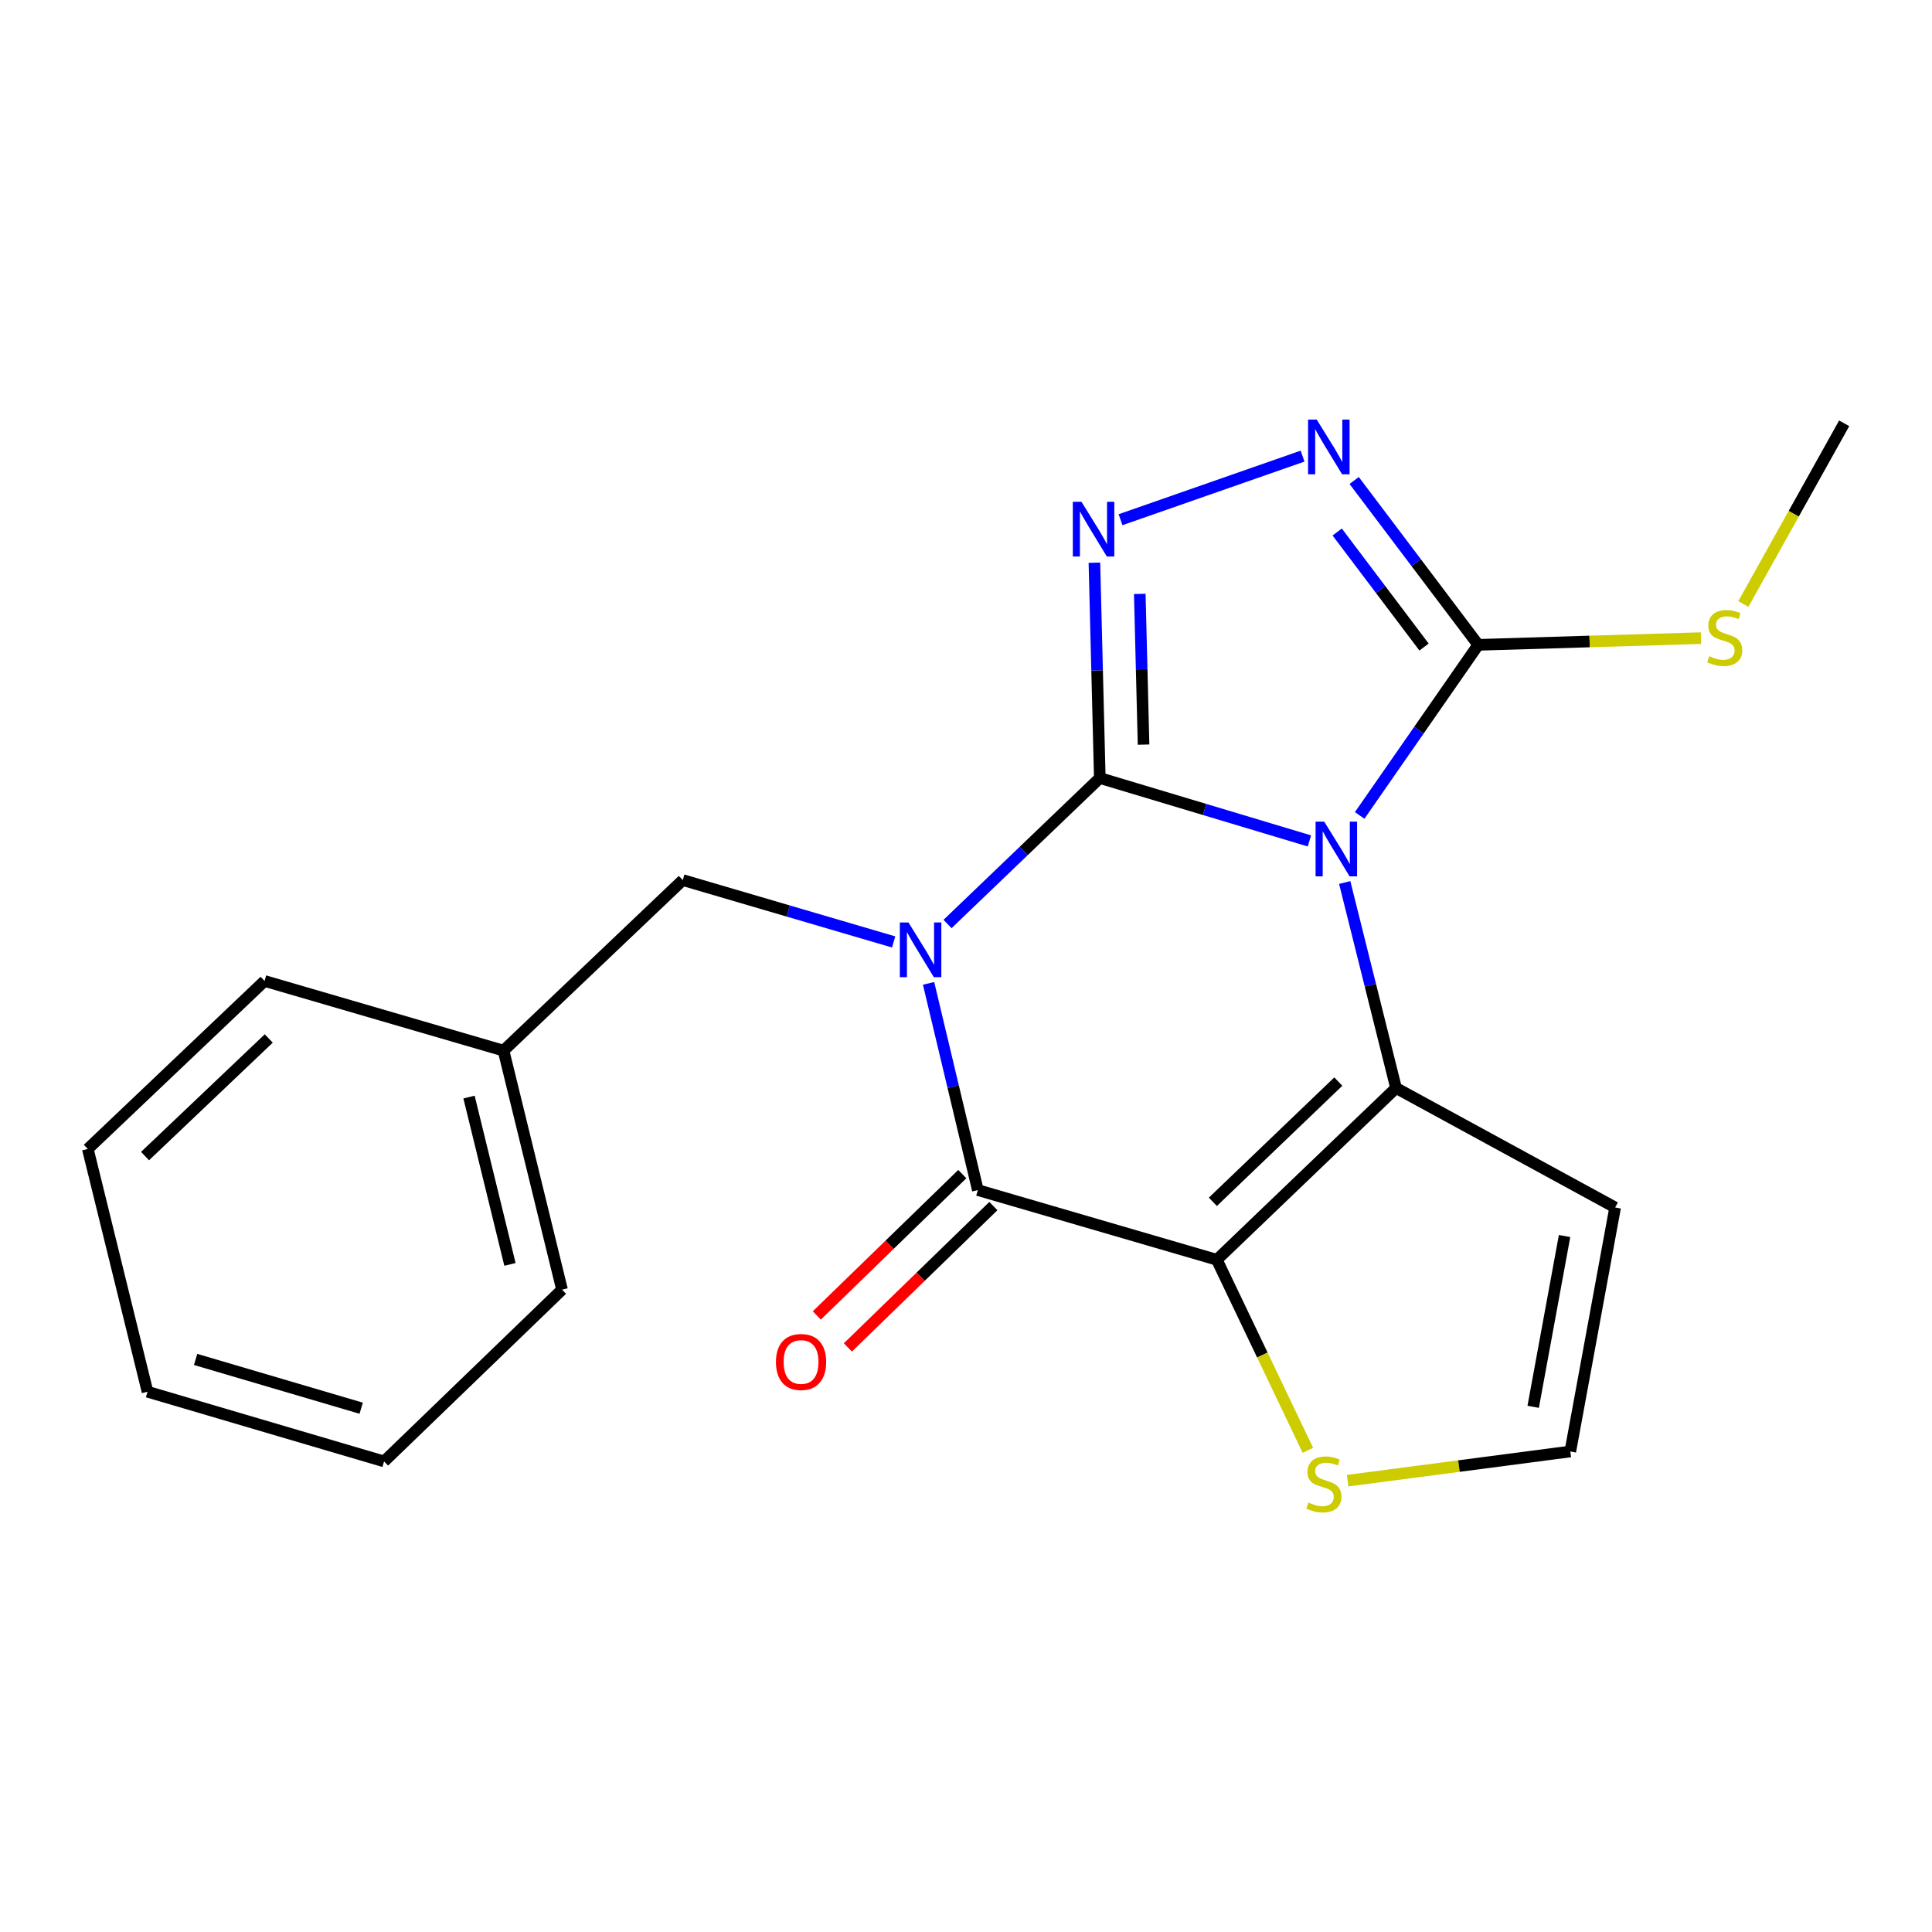 <?xml version='1.0' encoding='iso-8859-1'?>
<svg version='1.1' baseProfile='full'
              xmlns='http://www.w3.org/2000/svg'
                      xmlns:rdkit='http://www.rdkit.org/xml'
                      xmlns:xlink='http://www.w3.org/1999/xlink'
                  xml:space='preserve'
width='1000px' height='1000px' viewBox='0 0 1000 1000'>
<!-- END OF HEADER -->
<rect style='opacity:1.0;fill:#FFFFFF;stroke:none' width='1000' height='1000' x='0' y='0'> </rect>
<path class='bond-0' d='M 569.257,402.703 L 623.502,418.981' style='fill:none;fill-rule:evenodd;stroke:#000000;stroke-width:6px;stroke-linecap:butt;stroke-linejoin:miter;stroke-opacity:1' />
<path class='bond-0' d='M 623.502,418.981 L 677.748,435.258' style='fill:none;fill-rule:evenodd;stroke:#0000FF;stroke-width:6px;stroke-linecap:butt;stroke-linejoin:miter;stroke-opacity:1' />
<path class='bond-1' d='M 569.257,402.703 L 529.85,440.481' style='fill:none;fill-rule:evenodd;stroke:#000000;stroke-width:6px;stroke-linecap:butt;stroke-linejoin:miter;stroke-opacity:1' />
<path class='bond-1' d='M 529.85,440.481 L 490.444,478.259' style='fill:none;fill-rule:evenodd;stroke:#0000FF;stroke-width:6px;stroke-linecap:butt;stroke-linejoin:miter;stroke-opacity:1' />
<path class='bond-5' d='M 569.257,402.703 L 567.859,346.983' style='fill:none;fill-rule:evenodd;stroke:#000000;stroke-width:6px;stroke-linecap:butt;stroke-linejoin:miter;stroke-opacity:1' />
<path class='bond-5' d='M 567.859,346.983 L 566.462,291.262' style='fill:none;fill-rule:evenodd;stroke:#0000FF;stroke-width:6px;stroke-linecap:butt;stroke-linejoin:miter;stroke-opacity:1' />
<path class='bond-5' d='M 591.903,385.409 L 590.925,346.404' style='fill:none;fill-rule:evenodd;stroke:#000000;stroke-width:6px;stroke-linecap:butt;stroke-linejoin:miter;stroke-opacity:1' />
<path class='bond-5' d='M 590.925,346.404 L 589.947,307.4' style='fill:none;fill-rule:evenodd;stroke:#0000FF;stroke-width:6px;stroke-linecap:butt;stroke-linejoin:miter;stroke-opacity:1' />
<path class='bond-3' d='M 696.017,456.788 L 709.302,509.968' style='fill:none;fill-rule:evenodd;stroke:#0000FF;stroke-width:6px;stroke-linecap:butt;stroke-linejoin:miter;stroke-opacity:1' />
<path class='bond-3' d='M 709.302,509.968 L 722.588,563.148' style='fill:none;fill-rule:evenodd;stroke:#000000;stroke-width:6px;stroke-linecap:butt;stroke-linejoin:miter;stroke-opacity:1' />
<path class='bond-6' d='M 703.761,422.063 L 734.446,377.915' style='fill:none;fill-rule:evenodd;stroke:#0000FF;stroke-width:6px;stroke-linecap:butt;stroke-linejoin:miter;stroke-opacity:1' />
<path class='bond-6' d='M 734.446,377.915 L 765.131,333.767' style='fill:none;fill-rule:evenodd;stroke:#000000;stroke-width:6px;stroke-linecap:butt;stroke-linejoin:miter;stroke-opacity:1' />
<path class='bond-4' d='M 480.628,508.992 L 493.377,562.488' style='fill:none;fill-rule:evenodd;stroke:#0000FF;stroke-width:6px;stroke-linecap:butt;stroke-linejoin:miter;stroke-opacity:1' />
<path class='bond-4' d='M 493.377,562.488 L 506.127,615.985' style='fill:none;fill-rule:evenodd;stroke:#000000;stroke-width:6px;stroke-linecap:butt;stroke-linejoin:miter;stroke-opacity:1' />
<path class='bond-10' d='M 462.545,487.544 L 407.978,471.536' style='fill:none;fill-rule:evenodd;stroke:#0000FF;stroke-width:6px;stroke-linecap:butt;stroke-linejoin:miter;stroke-opacity:1' />
<path class='bond-10' d='M 407.978,471.536 L 353.411,455.527' style='fill:none;fill-rule:evenodd;stroke:#000000;stroke-width:6px;stroke-linecap:butt;stroke-linejoin:miter;stroke-opacity:1' />
<path class='bond-2' d='M 629.835,652.055 L 506.127,615.985' style='fill:none;fill-rule:evenodd;stroke:#000000;stroke-width:6px;stroke-linecap:butt;stroke-linejoin:miter;stroke-opacity:1' />
<path class='bond-8' d='M 629.835,652.055 L 653.395,701.366' style='fill:none;fill-rule:evenodd;stroke:#000000;stroke-width:6px;stroke-linecap:butt;stroke-linejoin:miter;stroke-opacity:1' />
<path class='bond-8' d='M 653.395,701.366 L 676.954,750.676' style='fill:none;fill-rule:evenodd;stroke:#CCCC00;stroke-width:6px;stroke-linecap:butt;stroke-linejoin:miter;stroke-opacity:1' />
<path class='bond-22' d='M 629.835,652.055 L 722.588,563.148' style='fill:none;fill-rule:evenodd;stroke:#000000;stroke-width:6px;stroke-linecap:butt;stroke-linejoin:miter;stroke-opacity:1' />
<path class='bond-22' d='M 627.782,622.063 L 692.709,559.828' style='fill:none;fill-rule:evenodd;stroke:#000000;stroke-width:6px;stroke-linecap:butt;stroke-linejoin:miter;stroke-opacity:1' />
<path class='bond-9' d='M 722.588,563.148 L 835.99,624.983' style='fill:none;fill-rule:evenodd;stroke:#000000;stroke-width:6px;stroke-linecap:butt;stroke-linejoin:miter;stroke-opacity:1' />
<path class='bond-12' d='M 498.088,607.711 L 460.435,644.293' style='fill:none;fill-rule:evenodd;stroke:#000000;stroke-width:6px;stroke-linecap:butt;stroke-linejoin:miter;stroke-opacity:1' />
<path class='bond-12' d='M 460.435,644.293 L 422.781,680.876' style='fill:none;fill-rule:evenodd;stroke:#FF0000;stroke-width:6px;stroke-linecap:butt;stroke-linejoin:miter;stroke-opacity:1' />
<path class='bond-12' d='M 514.166,624.259 L 476.513,660.842' style='fill:none;fill-rule:evenodd;stroke:#000000;stroke-width:6px;stroke-linecap:butt;stroke-linejoin:miter;stroke-opacity:1' />
<path class='bond-12' d='M 476.513,660.842 L 438.859,697.424' style='fill:none;fill-rule:evenodd;stroke:#FF0000;stroke-width:6px;stroke-linecap:butt;stroke-linejoin:miter;stroke-opacity:1' />
<path class='bond-7' d='M 579.991,269.002 L 674.204,236.087' style='fill:none;fill-rule:evenodd;stroke:#0000FF;stroke-width:6px;stroke-linecap:butt;stroke-linejoin:miter;stroke-opacity:1' />
<path class='bond-13' d='M 765.131,333.767 L 822.779,332.029' style='fill:none;fill-rule:evenodd;stroke:#000000;stroke-width:6px;stroke-linecap:butt;stroke-linejoin:miter;stroke-opacity:1' />
<path class='bond-13' d='M 822.779,332.029 L 880.427,330.291' style='fill:none;fill-rule:evenodd;stroke:#CCCC00;stroke-width:6px;stroke-linecap:butt;stroke-linejoin:miter;stroke-opacity:1' />
<path class='bond-21' d='M 765.131,333.767 L 733.022,291.236' style='fill:none;fill-rule:evenodd;stroke:#000000;stroke-width:6px;stroke-linecap:butt;stroke-linejoin:miter;stroke-opacity:1' />
<path class='bond-21' d='M 733.022,291.236 L 700.912,248.706' style='fill:none;fill-rule:evenodd;stroke:#0000FF;stroke-width:6px;stroke-linecap:butt;stroke-linejoin:miter;stroke-opacity:1' />
<path class='bond-21' d='M 737.084,334.91 L 714.607,305.138' style='fill:none;fill-rule:evenodd;stroke:#000000;stroke-width:6px;stroke-linecap:butt;stroke-linejoin:miter;stroke-opacity:1' />
<path class='bond-21' d='M 714.607,305.138 L 692.131,275.367' style='fill:none;fill-rule:evenodd;stroke:#0000FF;stroke-width:6px;stroke-linecap:butt;stroke-linejoin:miter;stroke-opacity:1' />
<path class='bond-23' d='M 697.532,766.396 L 755.16,758.838' style='fill:none;fill-rule:evenodd;stroke:#CCCC00;stroke-width:6px;stroke-linecap:butt;stroke-linejoin:miter;stroke-opacity:1' />
<path class='bond-23' d='M 755.16,758.838 L 812.789,751.281' style='fill:none;fill-rule:evenodd;stroke:#000000;stroke-width:6px;stroke-linecap:butt;stroke-linejoin:miter;stroke-opacity:1' />
<path class='bond-11' d='M 835.99,624.983 L 812.789,751.281' style='fill:none;fill-rule:evenodd;stroke:#000000;stroke-width:6px;stroke-linecap:butt;stroke-linejoin:miter;stroke-opacity:1' />
<path class='bond-11' d='M 809.817,639.759 L 793.576,728.167' style='fill:none;fill-rule:evenodd;stroke:#000000;stroke-width:6px;stroke-linecap:butt;stroke-linejoin:miter;stroke-opacity:1' />
<path class='bond-14' d='M 353.411,455.527 L 260.633,543.806' style='fill:none;fill-rule:evenodd;stroke:#000000;stroke-width:6px;stroke-linecap:butt;stroke-linejoin:miter;stroke-opacity:1' />
<path class='bond-15' d='M 902.349,312.629 L 928.447,265.869' style='fill:none;fill-rule:evenodd;stroke:#CCCC00;stroke-width:6px;stroke-linecap:butt;stroke-linejoin:miter;stroke-opacity:1' />
<path class='bond-15' d='M 928.447,265.869 L 954.545,219.108' style='fill:none;fill-rule:evenodd;stroke:#000000;stroke-width:6px;stroke-linecap:butt;stroke-linejoin:miter;stroke-opacity:1' />
<path class='bond-16' d='M 260.633,543.806 L 290.91,667.527' style='fill:none;fill-rule:evenodd;stroke:#000000;stroke-width:6px;stroke-linecap:butt;stroke-linejoin:miter;stroke-opacity:1' />
<path class='bond-16' d='M 242.763,567.848 L 263.957,654.453' style='fill:none;fill-rule:evenodd;stroke:#000000;stroke-width:6px;stroke-linecap:butt;stroke-linejoin:miter;stroke-opacity:1' />
<path class='bond-17' d='M 260.633,543.806 L 136.938,507.748' style='fill:none;fill-rule:evenodd;stroke:#000000;stroke-width:6px;stroke-linecap:butt;stroke-linejoin:miter;stroke-opacity:1' />
<path class='bond-19' d='M 290.91,667.527 L 198.798,756.434' style='fill:none;fill-rule:evenodd;stroke:#000000;stroke-width:6px;stroke-linecap:butt;stroke-linejoin:miter;stroke-opacity:1' />
<path class='bond-18' d='M 136.938,507.748 L 45.455,594.707' style='fill:none;fill-rule:evenodd;stroke:#000000;stroke-width:6px;stroke-linecap:butt;stroke-linejoin:miter;stroke-opacity:1' />
<path class='bond-18' d='M 139.111,537.515 L 75.073,598.386' style='fill:none;fill-rule:evenodd;stroke:#000000;stroke-width:6px;stroke-linecap:butt;stroke-linejoin:miter;stroke-opacity:1' />
<path class='bond-20' d='M 45.455,594.707 L 76.359,720.363' style='fill:none;fill-rule:evenodd;stroke:#000000;stroke-width:6px;stroke-linecap:butt;stroke-linejoin:miter;stroke-opacity:1' />
<path class='bond-24' d='M 198.798,756.434 L 76.359,720.363' style='fill:none;fill-rule:evenodd;stroke:#000000;stroke-width:6px;stroke-linecap:butt;stroke-linejoin:miter;stroke-opacity:1' />
<path class='bond-24' d='M 186.953,728.891 L 101.245,703.642' style='fill:none;fill-rule:evenodd;stroke:#000000;stroke-width:6px;stroke-linecap:butt;stroke-linejoin:miter;stroke-opacity:1' />
<path  class='atom-1' d='M 685.423 425.28
L 694.703 440.28
Q 695.623 441.76, 697.103 444.44
Q 698.583 447.12, 698.663 447.28
L 698.663 425.28
L 702.423 425.28
L 702.423 453.6
L 698.543 453.6
L 688.583 437.2
Q 687.423 435.28, 686.183 433.08
Q 684.983 430.88, 684.623 430.2
L 684.623 453.6
L 680.943 453.6
L 680.943 425.28
L 685.423 425.28
' fill='#0000FF'/>
<path  class='atom-2' d='M 470.231 477.476
L 479.511 492.476
Q 480.431 493.956, 481.911 496.636
Q 483.391 499.316, 483.471 499.476
L 483.471 477.476
L 487.231 477.476
L 487.231 505.796
L 483.351 505.796
L 473.391 489.396
Q 472.231 487.476, 470.991 485.276
Q 469.791 483.076, 469.431 482.396
L 469.431 505.796
L 465.751 505.796
L 465.751 477.476
L 470.231 477.476
' fill='#0000FF'/>
<path  class='atom-6' d='M 559.766 259.72
L 569.046 274.72
Q 569.966 276.2, 571.446 278.88
Q 572.926 281.56, 573.006 281.72
L 573.006 259.72
L 576.766 259.72
L 576.766 288.04
L 572.886 288.04
L 562.926 271.64
Q 561.766 269.72, 560.526 267.52
Q 559.326 265.32, 558.966 264.64
L 558.966 288.04
L 555.286 288.04
L 555.286 259.72
L 559.766 259.72
' fill='#0000FF'/>
<path  class='atom-8' d='M 681.539 217.177
L 690.819 232.177
Q 691.739 233.657, 693.219 236.337
Q 694.699 239.017, 694.779 239.177
L 694.779 217.177
L 698.539 217.177
L 698.539 245.497
L 694.659 245.497
L 684.699 229.097
Q 683.539 227.177, 682.299 224.977
Q 681.099 222.777, 680.739 222.097
L 680.739 245.497
L 677.059 245.497
L 677.059 217.177
L 681.539 217.177
' fill='#0000FF'/>
<path  class='atom-9' d='M 677.236 777.728
Q 677.556 777.848, 678.876 778.408
Q 680.196 778.968, 681.636 779.328
Q 683.116 779.648, 684.556 779.648
Q 687.236 779.648, 688.796 778.368
Q 690.356 777.048, 690.356 774.768
Q 690.356 773.208, 689.556 772.248
Q 688.796 771.288, 687.596 770.768
Q 686.396 770.248, 684.396 769.648
Q 681.876 768.888, 680.356 768.168
Q 678.876 767.448, 677.796 765.928
Q 676.756 764.408, 676.756 761.848
Q 676.756 758.288, 679.156 756.088
Q 681.596 753.888, 686.396 753.888
Q 689.676 753.888, 693.396 755.448
L 692.476 758.528
Q 689.076 757.128, 686.516 757.128
Q 683.756 757.128, 682.236 758.288
Q 680.716 759.408, 680.756 761.368
Q 680.756 762.888, 681.516 763.808
Q 682.316 764.728, 683.436 765.248
Q 684.596 765.768, 686.516 766.368
Q 689.076 767.168, 690.596 767.968
Q 692.116 768.768, 693.196 770.408
Q 694.316 772.008, 694.316 774.768
Q 694.316 778.688, 691.676 780.808
Q 689.076 782.888, 684.716 782.888
Q 682.196 782.888, 680.276 782.328
Q 678.396 781.808, 676.156 780.888
L 677.236 777.728
' fill='#CCCC00'/>
<path  class='atom-13' d='M 401.631 704.959
Q 401.631 698.159, 404.991 694.359
Q 408.351 690.559, 414.631 690.559
Q 420.911 690.559, 424.271 694.359
Q 427.631 698.159, 427.631 704.959
Q 427.631 711.839, 424.231 715.759
Q 420.831 719.639, 414.631 719.639
Q 408.391 719.639, 404.991 715.759
Q 401.631 711.879, 401.631 704.959
M 414.631 716.439
Q 418.951 716.439, 421.271 713.559
Q 423.631 710.639, 423.631 704.959
Q 423.631 699.399, 421.271 696.599
Q 418.951 693.759, 414.631 693.759
Q 410.311 693.759, 407.951 696.559
Q 405.631 699.359, 405.631 704.959
Q 405.631 710.679, 407.951 713.559
Q 410.311 716.439, 414.631 716.439
' fill='#FF0000'/>
<path  class='atom-14' d='M 884.698 339.642
Q 885.018 339.762, 886.338 340.322
Q 887.658 340.882, 889.098 341.242
Q 890.578 341.562, 892.018 341.562
Q 894.698 341.562, 896.258 340.282
Q 897.818 338.962, 897.818 336.682
Q 897.818 335.122, 897.018 334.162
Q 896.258 333.202, 895.058 332.682
Q 893.858 332.162, 891.858 331.562
Q 889.338 330.802, 887.818 330.082
Q 886.338 329.362, 885.258 327.842
Q 884.218 326.322, 884.218 323.762
Q 884.218 320.202, 886.618 318.002
Q 889.058 315.802, 893.858 315.802
Q 897.138 315.802, 900.858 317.362
L 899.938 320.442
Q 896.538 319.042, 893.978 319.042
Q 891.218 319.042, 889.698 320.202
Q 888.178 321.322, 888.218 323.282
Q 888.218 324.802, 888.978 325.722
Q 889.778 326.642, 890.898 327.162
Q 892.058 327.682, 893.978 328.282
Q 896.538 329.082, 898.058 329.882
Q 899.578 330.682, 900.658 332.322
Q 901.778 333.922, 901.778 336.682
Q 901.778 340.602, 899.138 342.722
Q 896.538 344.802, 892.178 344.802
Q 889.658 344.802, 887.738 344.242
Q 885.858 343.722, 883.618 342.802
L 884.698 339.642
' fill='#CCCC00'/>
</svg>

